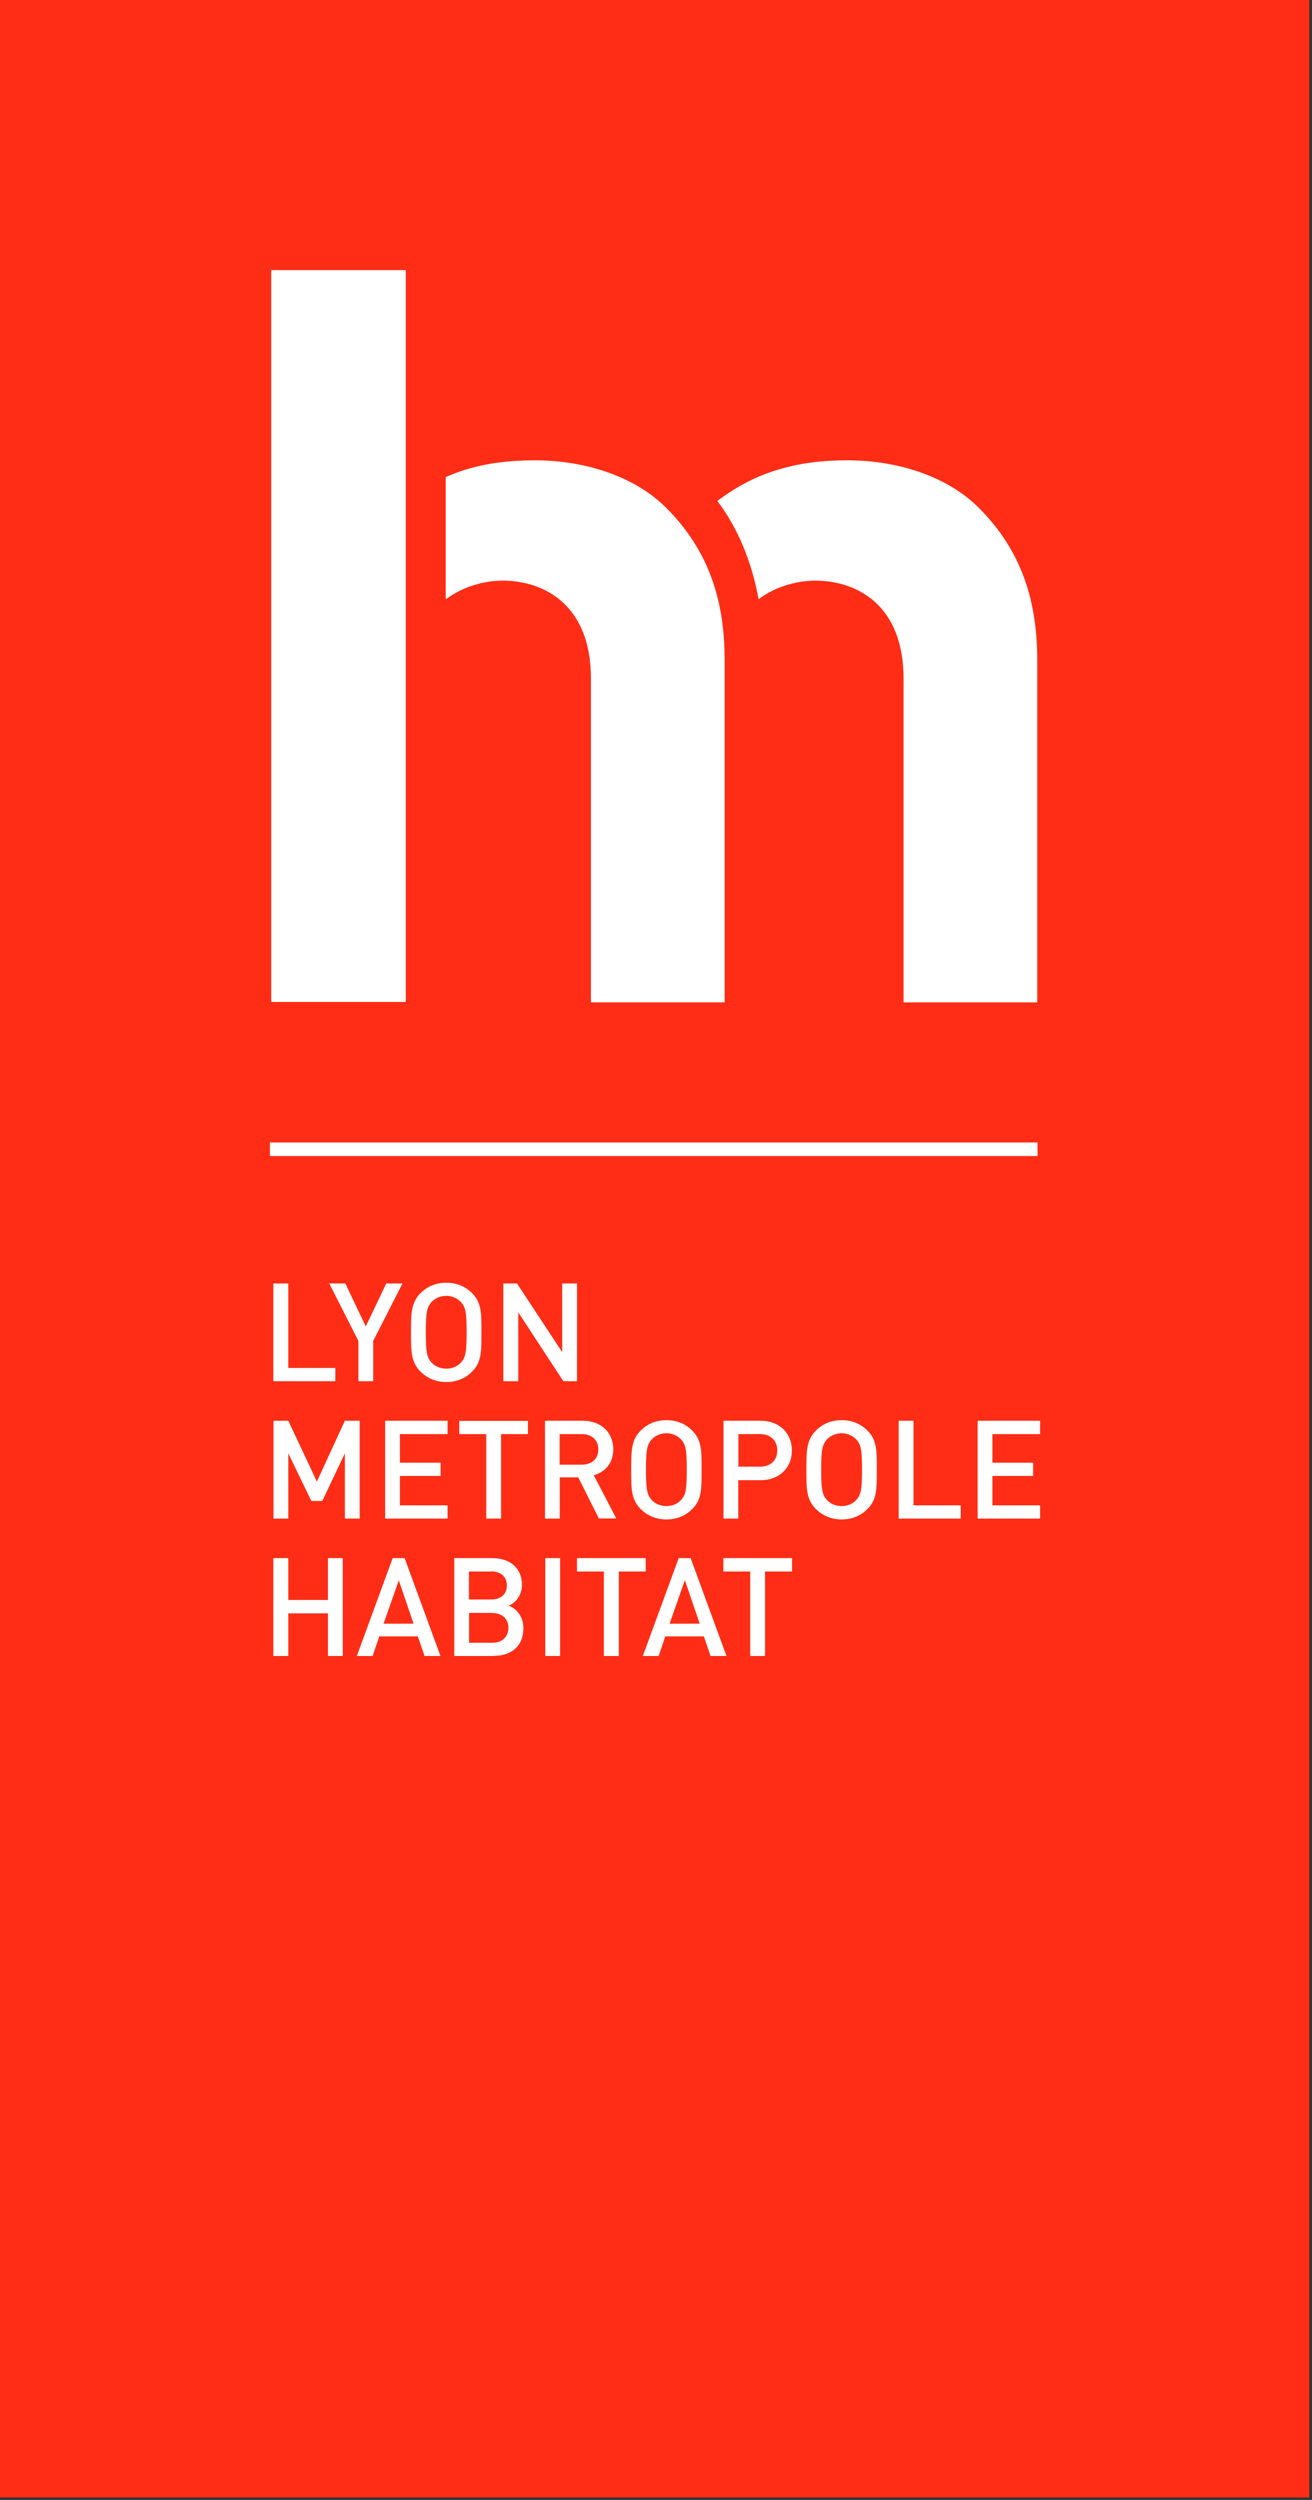 <svg xmlns="http://www.w3.org/2000/svg" id="Calque_2" viewBox="0 0 92.25 175.75"><rect x="0" y="0" width="92.25" height="175.75" fill="#333333" stroke="none"/><defs><clipPath id="clippath"><path d="M0 0H92.05V175.58H0z" class="cls-2"/></clipPath><clipPath id="clippath-1"><path d="M0 0H92.25V175.75H0z" class="cls-2"/></clipPath><clipPath id="clippath-2"><path d="M0 0H92.05V175.58H0z" class="cls-2"/></clipPath><clipPath id="clippath-3"><path d="M0 0H92.25V175.75H0z" class="cls-2"/></clipPath><clipPath id="clippath-4"><path d="M0 0H92.05V175.58H0z" class="cls-2"/></clipPath><clipPath id="clippath-5"><path d="M0 0H92.25V175.75H0z" class="cls-2"/></clipPath><clipPath id="clippath-6"><path d="M0 0H92.05V175.58H0z" class="cls-2"/></clipPath><clipPath id="clippath-7"><path d="M0 0H92.25V175.75H0z" class="cls-2"/></clipPath><style>.cls-2{fill:none}.cls-2,.cls-4{stroke-width:0}.cls-12{isolation:isolate}.cls-4{fill:#fff}</style></defs><g id="Calque_1-2"><path d="M0 0H92.06V175.58H0z" style="stroke-width:0;fill:#ff2d16"/><path d="M19.07 18.99H28.53V70.44H19.07z" class="cls-4"/><g style="clip-path:url(#clippath)"><g class="cls-12" style="clip-path:url(#clippath-1)"><path d="M68.81 35.69c-2.1-2.1-5.5-3.33-9.26-3.33-1.77 0-3.36.21-4.82.65-1.55.46-2.96 1.2-4.29 2.21 1.43 1.89 2.41 4.23 2.9 6.91.43-.33.9-.59 1.39-.79.84-.34 1.72-.52 2.58-.52 2.97 0 6.22 1.74 6.22 6.87v22.78h9.4v-24.08c0-4.12-1.08-7.67-4.12-10.7M46.83 35.69c-2.1-2.1-5.5-3.33-9.26-3.33-1.77 0-3.36.21-4.82.65-.49.15-.95.33-1.41.53v8.5s.02.06.02.09c.43-.33.9-.59 1.39-.79.84-.34 1.72-.52 2.58-.52 2.97 0 6.22 1.74 6.22 6.87v22.78h9.4v-24.08c0-4.12-1.08-7.67-4.12-10.7" class="cls-4"/></g></g><path d="M18.98 80.32H72.95V81.27H18.98zM19.22 97.1 19.22 90.23 20.27 90.23 20.27 96.17 23.58 96.17 23.58 97.1 19.22 97.1zM26.24 94.27 26.24 97.1 25.2 97.1 25.2 94.27 23.15 90.23 24.28 90.23 25.72 93.25 27.16 90.23 28.3 90.23 26.24 94.27z" class="cls-4"/><g class="cls-12" style="clip-path:url(#clippath-2)"><path d="M32.4,91.53c-.24-.26-.62-.43-1.02-.43s-.78.16-1.03.43c-.34.37-.41.75-.41,2.13s.07,1.77.41,2.14c.24.26.62.42,1.03.42s.78-.16,1.02-.42c.34-.37.41-.75.41-2.14s-.07-1.77-.41-2.13M33.19,96.43c-.47.47-1.08.73-1.81.73s-1.33-.26-1.81-.73c-.68-.68-.67-1.44-.67-2.76s0-2.09.67-2.76c.47-.47,1.07-.73,1.81-.73s1.34.26,1.81.73c.68.68.66,1.44.66,2.76s.02,2.09-.66,2.76" class="cls-4" style="clip-path:url(#clippath-3)"/></g><path d="M39.61 97.1 36.44 92.26 36.44 97.1 35.39 97.1 35.39 90.23 36.35 90.23 39.53 95.06 39.53 90.23 40.57 90.23 40.57 97.1 39.61 97.1zM24.25 106.76 24.25 102.17 22.66 105.52 21.89 105.52 20.27 102.17 20.27 106.76 19.23 106.76 19.23 99.88 20.27 99.88 22.28 104.16 24.25 99.88 25.29 99.88 25.29 106.76 24.25 106.76zM27.08 106.76 27.08 99.88 31.47 99.88 31.47 100.82 28.12 100.82 28.12 102.83 30.98 102.83 30.98 103.76 28.12 103.76 28.12 105.83 31.47 105.83 31.47 106.76 27.08 106.76zM35.23 100.82 35.23 106.76 34.19 106.76 34.19 100.82 32.29 100.82 32.29 99.89 37.12 99.89 37.12 100.82 35.23 100.82z" class="cls-4"/><g style="clip-path:url(#clippath-4)"><g class="cls-12" style="clip-path:url(#clippath-5)"><path d="M40.9 100.82h-1.55v2.15h1.55c.69 0 1.17-.39 1.17-1.07s-.47-1.08-1.17-1.08M42.11 106.76l-1.45-2.9h-1.3v2.9h-1.04v-6.88h2.66c1.3 0 2.14.84 2.14 2.01 0 .99-.6 1.61-1.37 1.82l1.58 3.04h-1.22ZM47.88 101.19c-.24-.26-.62-.43-1.02-.43s-.78.16-1.03.43c-.34.37-.41.75-.41 2.13s.07 1.77.41 2.14c.24.26.62.42 1.03.42s.78-.16 1.02-.42c.34-.37.41-.75.41-2.14s-.07-1.77-.41-2.13M48.67 106.09c-.47.47-1.08.73-1.81.73s-1.33-.26-1.81-.73c-.68-.68-.67-1.44-.67-2.76s0-2.09.67-2.76c.47-.47 1.07-.73 1.81-.73s1.34.26 1.81.73c.68.68.66 1.44.66 2.76s.02 2.09-.66 2.76M53.43 100.82h-1.51v2.29h1.51c.72 0 1.22-.41 1.22-1.14s-.49-1.15-1.22-1.15M53.48 104.06h-1.57v2.7h-1.04v-6.88h2.61c1.34 0 2.2.89 2.2 2.09s-.86 2.09-2.2 2.09M60.2 101.19c-.24-.26-.62-.43-1.02-.43s-.78.16-1.03.43c-.34.37-.41.75-.41 2.13s.07 1.77.41 2.14c.24.26.62.42 1.03.42s.78-.16 1.02-.42c.34-.37.41-.75.41-2.14s-.07-1.77-.41-2.13M60.99 106.09c-.47.47-1.08.73-1.81.73s-1.33-.26-1.81-.73c-.68-.68-.67-1.44-.67-2.76s0-2.09.67-2.76c.47-.47 1.07-.73 1.81-.73s1.34.26 1.81.73c.68.68.66 1.44.66 2.76s.02 2.09-.66 2.76" class="cls-4"/></g></g><path d="M63.19 106.76 63.19 99.88 64.23 99.88 64.23 105.83 67.55 105.83 67.55 106.76 63.19 106.76zM68.74 106.76 68.74 99.88 73.13 99.88 73.13 100.82 69.78 100.82 69.78 102.83 72.64 102.83 72.64 103.76 69.78 103.76 69.78 105.83 73.13 105.83 73.13 106.76 68.74 106.76zM23.06 116.42 23.06 113.42 20.27 113.42 20.27 116.42 19.22 116.42 19.22 109.54 20.27 109.54 20.27 112.48 23.06 112.48 23.06 109.54 24.1 109.54 24.1 116.42 23.06 116.42zM28.04 111.1l-1.07 3.05h2.11l-1.04-3.05ZM29.85 116.42l-.47-1.38h-2.71l-.47 1.38h-1.11l2.52-6.88h.84l2.52 6.88h-1.11Z" class="cls-4"/><g class="cls-12" style="clip-path:url(#clippath-6)"><path d="M34.62,113.39h-1.64v2.1h1.64c.72,0,1.13-.45,1.13-1.05s-.41-1.04-1.13-1.04M34.52,110.48h-1.55v1.97h1.55c.67,0,1.12-.35,1.12-.99s-.45-.99-1.12-.99M34.72,116.42h-2.78v-6.88h2.68c1.27,0,2.08.73,2.08,1.88,0,.74-.46,1.27-.93,1.46.53.21,1.03.73,1.03,1.59,0,1.27-.86,1.94-2.08,1.94" class="cls-4" style="clip-path:url(#clippath-7)"/></g><path d="M38.34 109.54H39.38V116.42H38.34zM43.51 110.48 43.51 116.42 42.46 116.42 42.46 110.48 40.57 110.48 40.57 109.54 45.4 109.54 45.4 110.48 43.51 110.48zM48.15 111.1l-1.07 3.05h2.12l-1.04-3.05ZM49.96 116.42l-.47-1.38h-2.71l-.47 1.38h-1.11l2.52-6.88h.84l2.52 6.88h-1.11ZM53.79 110.48 53.79 116.42 52.75 116.42 52.75 110.48 50.86 110.48 50.86 109.54 55.69 109.54 55.69 110.48 53.79 110.48z" class="cls-4"/></g></svg>